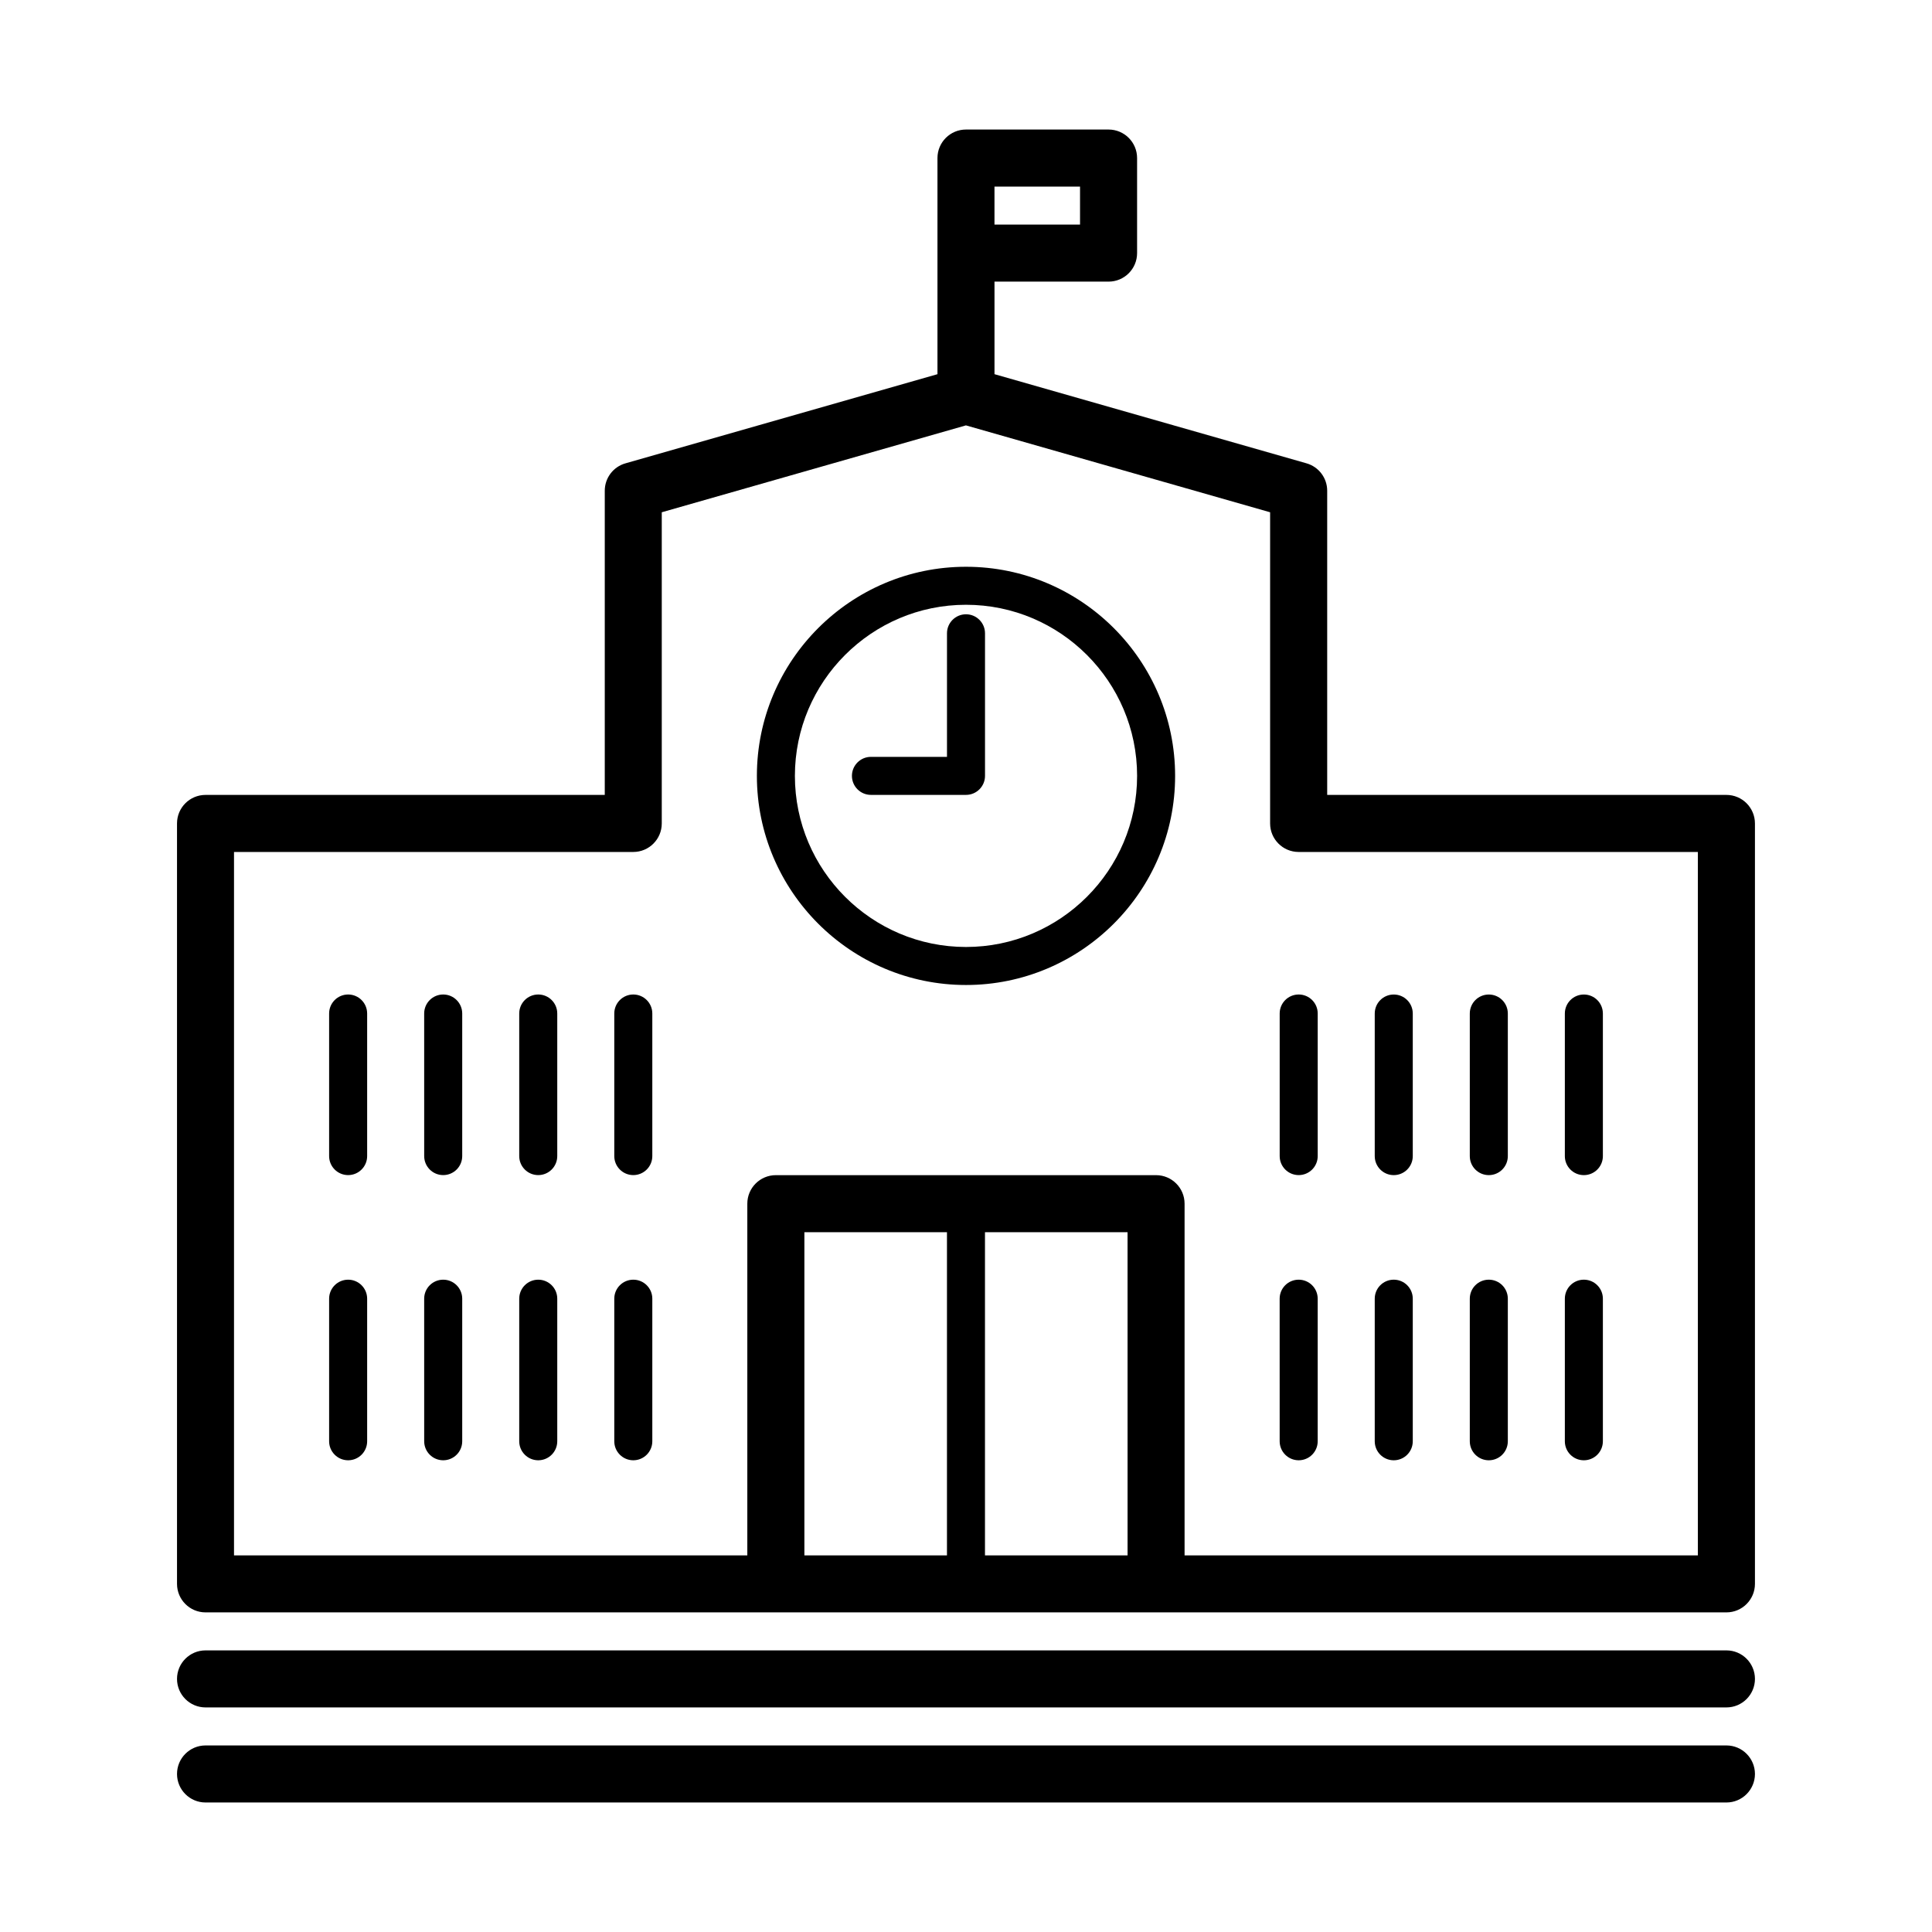 <?xml version="1.0" encoding="UTF-8"?>
<!-- The Best Svg Icon site in the world: iconSvg.co, Visit us! https://iconsvg.co -->
<svg fill="#000000" width="800px" height="800px" version="1.1" viewBox="144 144 512 512" xmlns="http://www.w3.org/2000/svg">
 <g>
  <path d="m601.52 354.66h-105.8v-80.609c0-3.375-2.238-6.34-5.481-7.266l-82.688-23.625v-24.527h30.23c4.172 0 7.559-3.379 7.559-7.559v-25.191c-0.004-4.176-3.387-7.555-7.559-7.555h-37.785c-4.176 0-7.559 3.379-7.559 7.559v57.277l-82.684 23.625c-3.246 0.922-5.484 3.887-5.484 7.262v80.609h-105.8c-4.176 0-7.559 3.379-7.559 7.559v201.52c0 4.172 3.379 7.559 7.559 7.559h403.05c4.172 0 7.559-3.387 7.559-7.559v-201.52c-0.008-4.18-3.391-7.559-7.562-7.559zm-171.3-151.14h-22.672v-10.074h22.672zm12.598 352.67h-37.789v-85.648h37.785zm-47.863 0h-37.785v-85.648h37.785zm199 0h-136.03v-93.203c0-4.172-3.387-7.559-7.559-7.559h-100.76c-4.176 0-7.559 3.387-7.559 7.559v93.203h-136.03v-186.41h105.8c4.176 0 7.559-3.379 7.559-7.559v-82.465l80.609-23.027 80.609 23.027v82.465c0 4.176 3.387 7.559 7.559 7.559h105.8z"/>
  <path d="m601.52 581.37h-403.05c-4.176 0-7.559 3.387-7.559 7.559 0 4.168 3.379 7.555 7.559 7.555h403.05c4.172 0 7.559-3.387 7.559-7.559-0.004-4.172-3.387-7.555-7.559-7.555z"/>
  <path d="m601.52 606.56h-403.05c-4.176 0-7.559 3.387-7.559 7.559 0 4.172 3.379 7.559 7.559 7.559h403.05c4.172 0 7.559-3.387 7.559-7.559-0.004-4.172-3.387-7.559-7.559-7.559z"/>
  <path d="m236.26 483.13c-2.781 0-5.039 2.254-5.039 5.039v37.781c0 2.785 2.258 5.039 5.039 5.039s5.039-2.254 5.039-5.039v-37.785c-0.004-2.785-2.258-5.035-5.039-5.035z"/>
  <path d="m261.45 483.13c-2.781 0-5.039 2.254-5.039 5.039l0.004 37.781c0 2.785 2.258 5.039 5.039 5.039s5.039-2.254 5.039-5.039v-37.785c-0.004-2.785-2.262-5.035-5.043-5.035z"/>
  <path d="m286.64 483.13c-2.781 0-5.039 2.254-5.039 5.039v37.781c0 2.785 2.258 5.039 5.039 5.039s5.039-2.254 5.039-5.039v-37.785c0-2.785-2.258-5.035-5.039-5.035z"/>
  <path d="m311.83 483.13c-2.781 0-5.039 2.254-5.039 5.039v37.781c0 2.785 2.258 5.039 5.039 5.039s5.039-2.254 5.039-5.039v-37.785c0-2.785-2.258-5.035-5.039-5.035z"/>
  <path d="m488.16 483.13c-2.785 0-5.039 2.254-5.039 5.039l0.004 37.781c0 2.785 2.254 5.039 5.039 5.039 2.785 0 5.039-2.254 5.039-5.039v-37.785c-0.004-2.785-2.254-5.035-5.043-5.035z"/>
  <path d="m513.36 530.99c2.785 0 5.039-2.254 5.039-5.039v-37.785c0-2.785-2.254-5.039-5.039-5.039-2.785 0-5.039 2.254-5.039 5.039v37.785c0 2.789 2.254 5.039 5.039 5.039z"/>
  <path d="m538.55 530.99c2.785 0 5.039-2.254 5.039-5.039v-37.785c0-2.785-2.254-5.039-5.039-5.039s-5.039 2.254-5.039 5.039v37.785c0 2.789 2.254 5.039 5.039 5.039z"/>
  <path d="m563.74 530.99c2.785 0 5.039-2.254 5.039-5.039v-37.785c0-2.785-2.254-5.039-5.039-5.039-2.785 0-5.039 2.254-5.039 5.039v37.785c0 2.789 2.25 5.039 5.039 5.039z"/>
  <path d="m483.13 412.59v37.785c0 2.785 2.254 5.039 5.039 5.039 2.785 0 5.039-2.254 5.039-5.039v-37.785c0-2.785-2.254-5.039-5.039-5.039-2.789 0-5.039 2.254-5.039 5.039z"/>
  <path d="m513.36 455.42c2.785 0 5.039-2.254 5.039-5.039v-37.785c0-2.785-2.254-5.039-5.039-5.039-2.785 0-5.039 2.254-5.039 5.039v37.785c0 2.785 2.254 5.039 5.039 5.039z"/>
  <path d="m538.55 455.42c2.785 0 5.039-2.254 5.039-5.039v-37.785c0-2.785-2.254-5.039-5.039-5.039s-5.039 2.254-5.039 5.039v37.785c0 2.785 2.254 5.039 5.039 5.039z"/>
  <path d="m563.74 455.42c2.785 0 5.039-2.254 5.039-5.039v-37.785c0-2.785-2.254-5.039-5.039-5.039-2.785 0-5.039 2.254-5.039 5.039v37.785c0 2.785 2.25 5.039 5.039 5.039z"/>
  <path d="m236.26 407.55c-2.781 0-5.039 2.254-5.039 5.039v37.785c0 2.785 2.258 5.039 5.039 5.039s5.039-2.254 5.039-5.039v-37.785c-0.004-2.785-2.258-5.039-5.039-5.039z"/>
  <path d="m261.45 407.55c-2.781 0-5.039 2.254-5.039 5.039l0.004 37.785c0 2.785 2.258 5.039 5.039 5.039s5.039-2.254 5.039-5.039v-37.785c-0.004-2.785-2.262-5.039-5.043-5.039z"/>
  <path d="m286.64 407.55c-2.781 0-5.039 2.254-5.039 5.039v37.785c0 2.785 2.258 5.039 5.039 5.039s5.039-2.254 5.039-5.039v-37.785c0-2.785-2.258-5.039-5.039-5.039z"/>
  <path d="m311.83 407.55c-2.781 0-5.039 2.254-5.039 5.039v37.785c0 2.785 2.258 5.039 5.039 5.039s5.039-2.254 5.039-5.039v-37.785c0-2.785-2.258-5.039-5.039-5.039z"/>
  <path d="m400 294.2c-30.555 0-55.418 24.863-55.418 55.418 0 30.555 24.863 55.418 55.418 55.418s55.418-24.863 55.418-55.418c0-30.555-24.863-55.418-55.418-55.418zm0 100.76c-25 0-45.344-20.344-45.344-45.344s20.344-45.344 45.344-45.344c25.004 0 45.344 20.344 45.344 45.344-0.004 25-20.34 45.344-45.344 45.344z"/>
  <path d="m400 306.79c-2.781 0-5.039 2.258-5.039 5.039v32.746h-20.152c-2.781 0-5.039 2.258-5.039 5.039s2.258 5.039 5.039 5.039h25.191c2.781 0 5.039-2.258 5.039-5.039v-37.785c-0.004-2.781-2.258-5.039-5.039-5.039z"/>
 </g>
</svg>